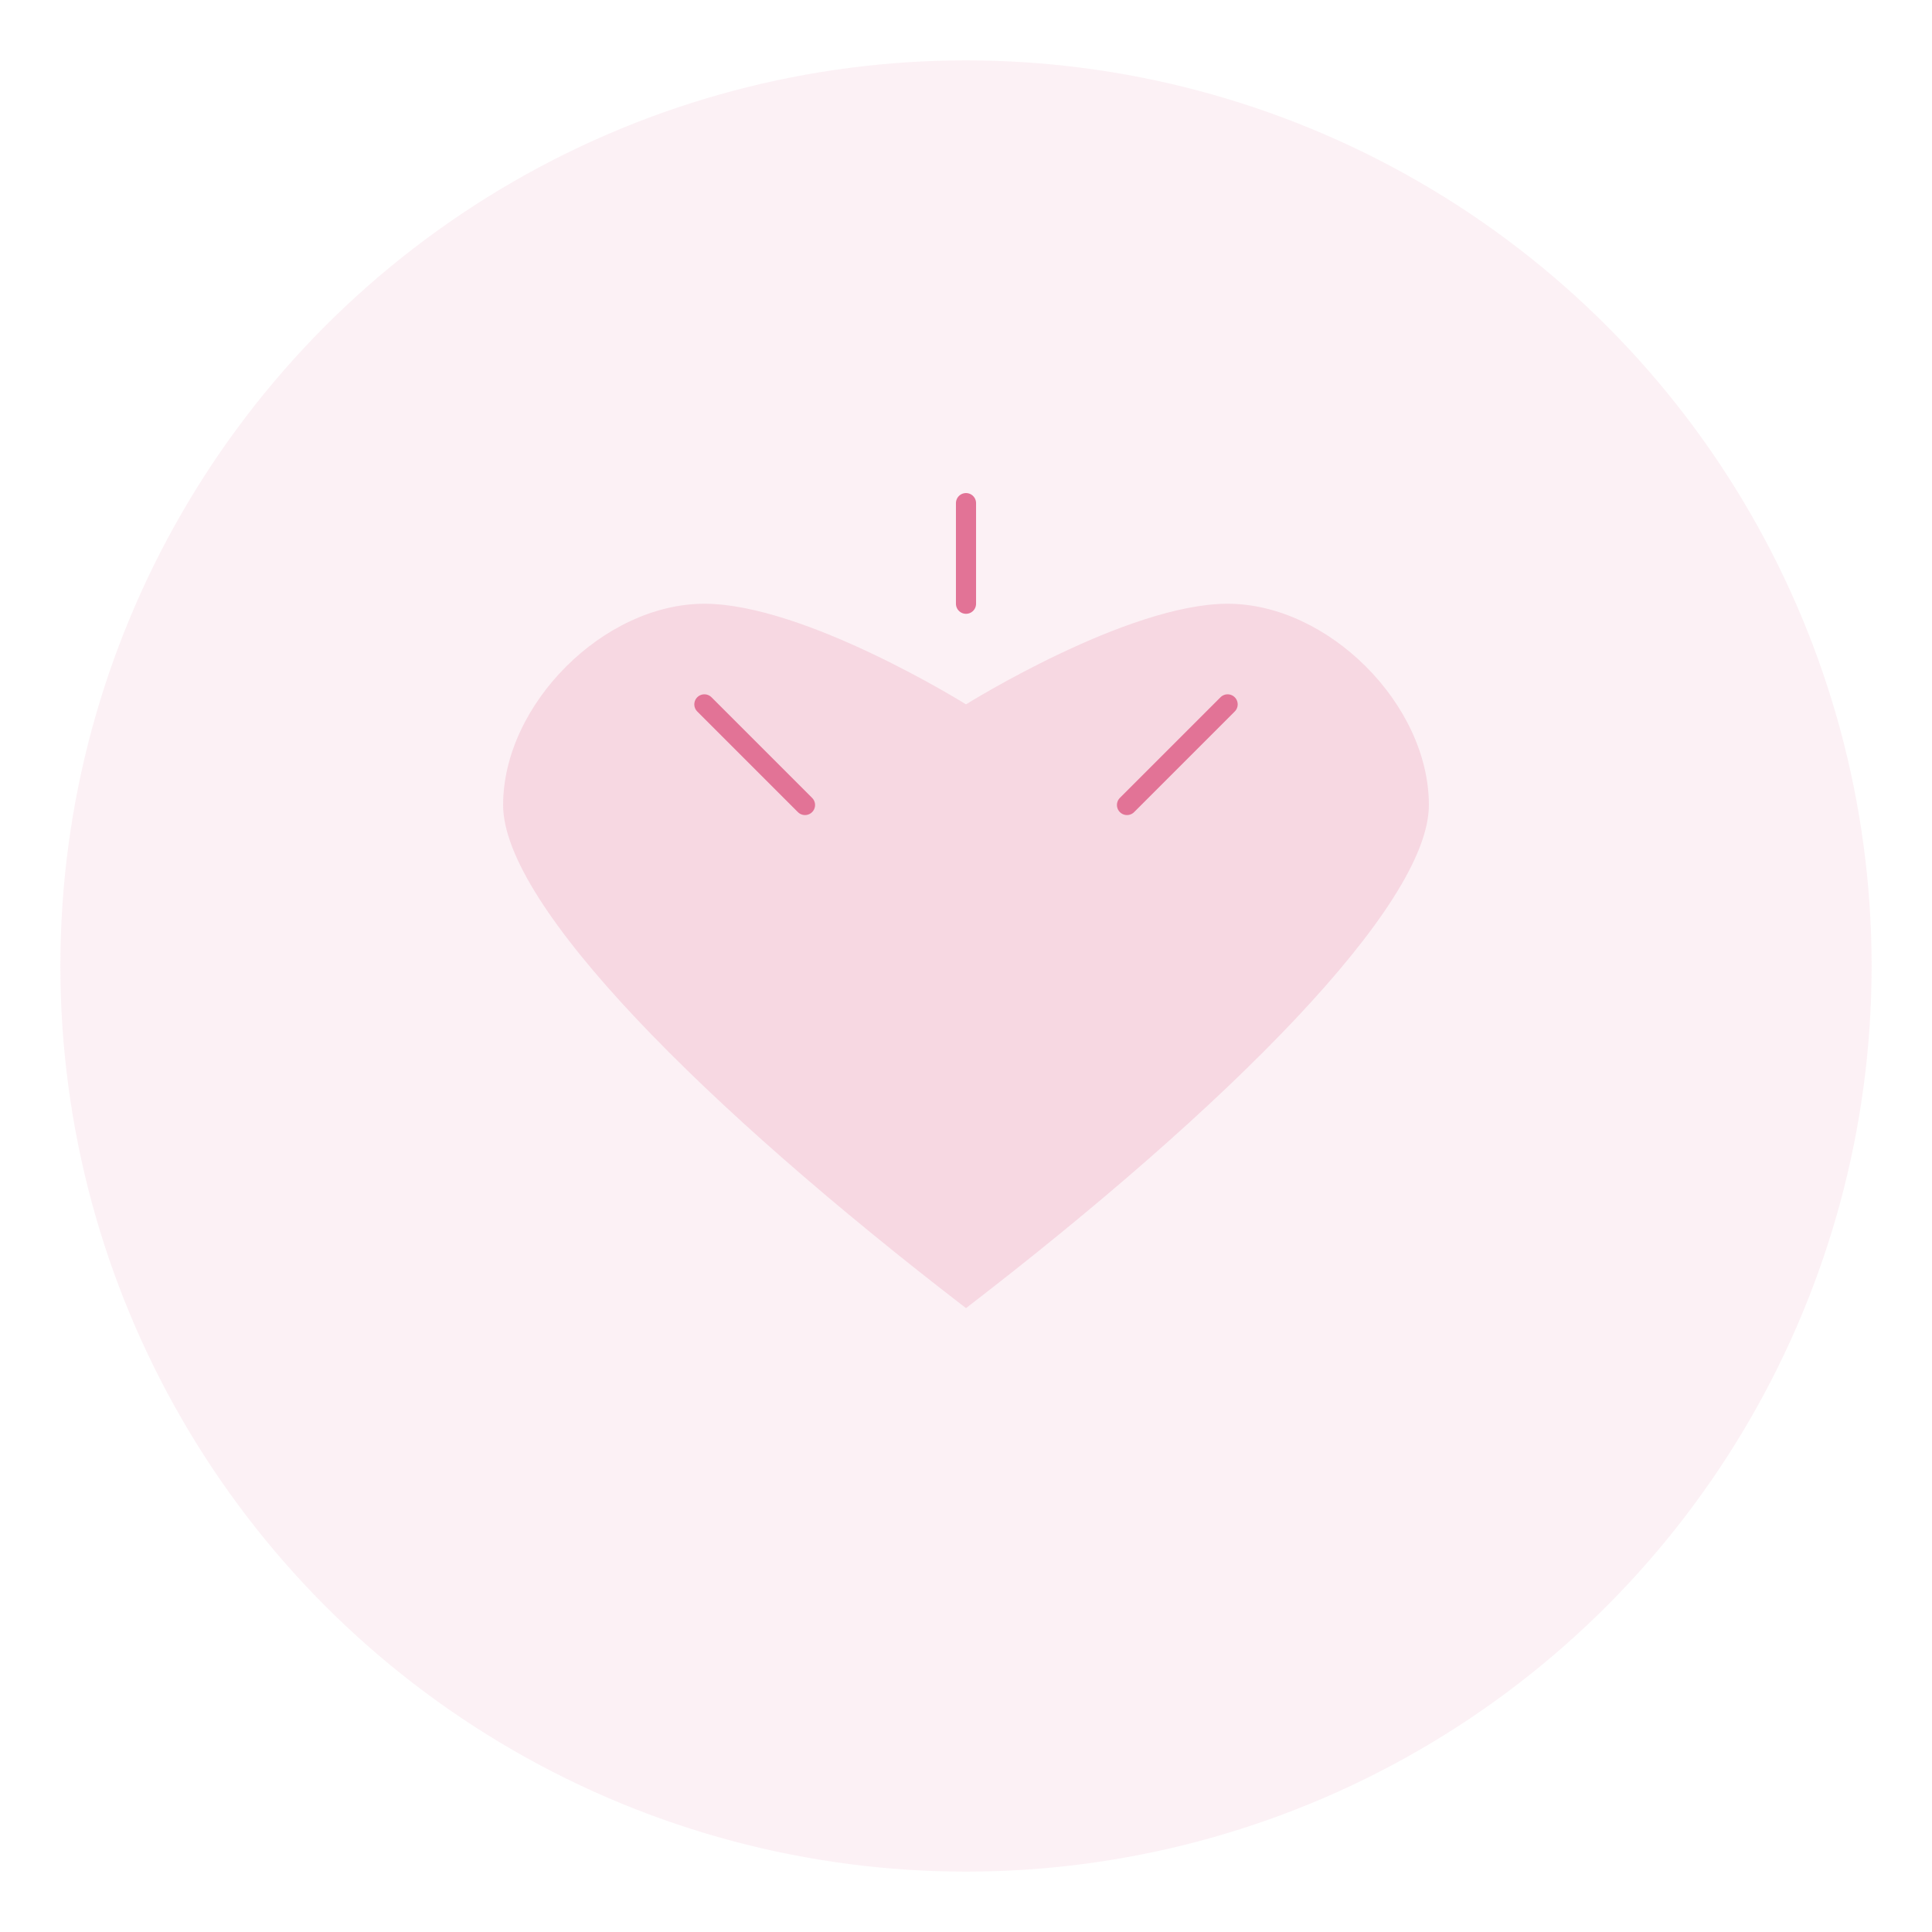 <?xml version="1.0" encoding="UTF-8"?>
<svg width="192" height="192" viewBox="0 0 192 192" fill="none" xmlns="http://www.w3.org/2000/svg">
  <!-- Background Circle -->
  <circle cx="96" cy="96" r="90" fill="#e27396" fill-opacity="0.1"/>
  
  <!-- Heart -->
  <path d="M96 70C96 70 80 60 70 60C60 60 50 70 50 80C50 90 70 110 96 130C122 110 142 90 142 80C142 70 132 60 122 60C112 60 96 70 96 70Z" fill="#e27396" fill-opacity="0.2"/>
  
  <!-- Sparkles -->
  <path d="M70 70L80 80" stroke="#e27396" stroke-width="2" stroke-linecap="round"/>
  <path d="M122 70L112 80" stroke="#e27396" stroke-width="2" stroke-linecap="round"/>
  <path d="M96 50L96 60" stroke="#e27396" stroke-width="2" stroke-linecap="round"/>
</svg> 
